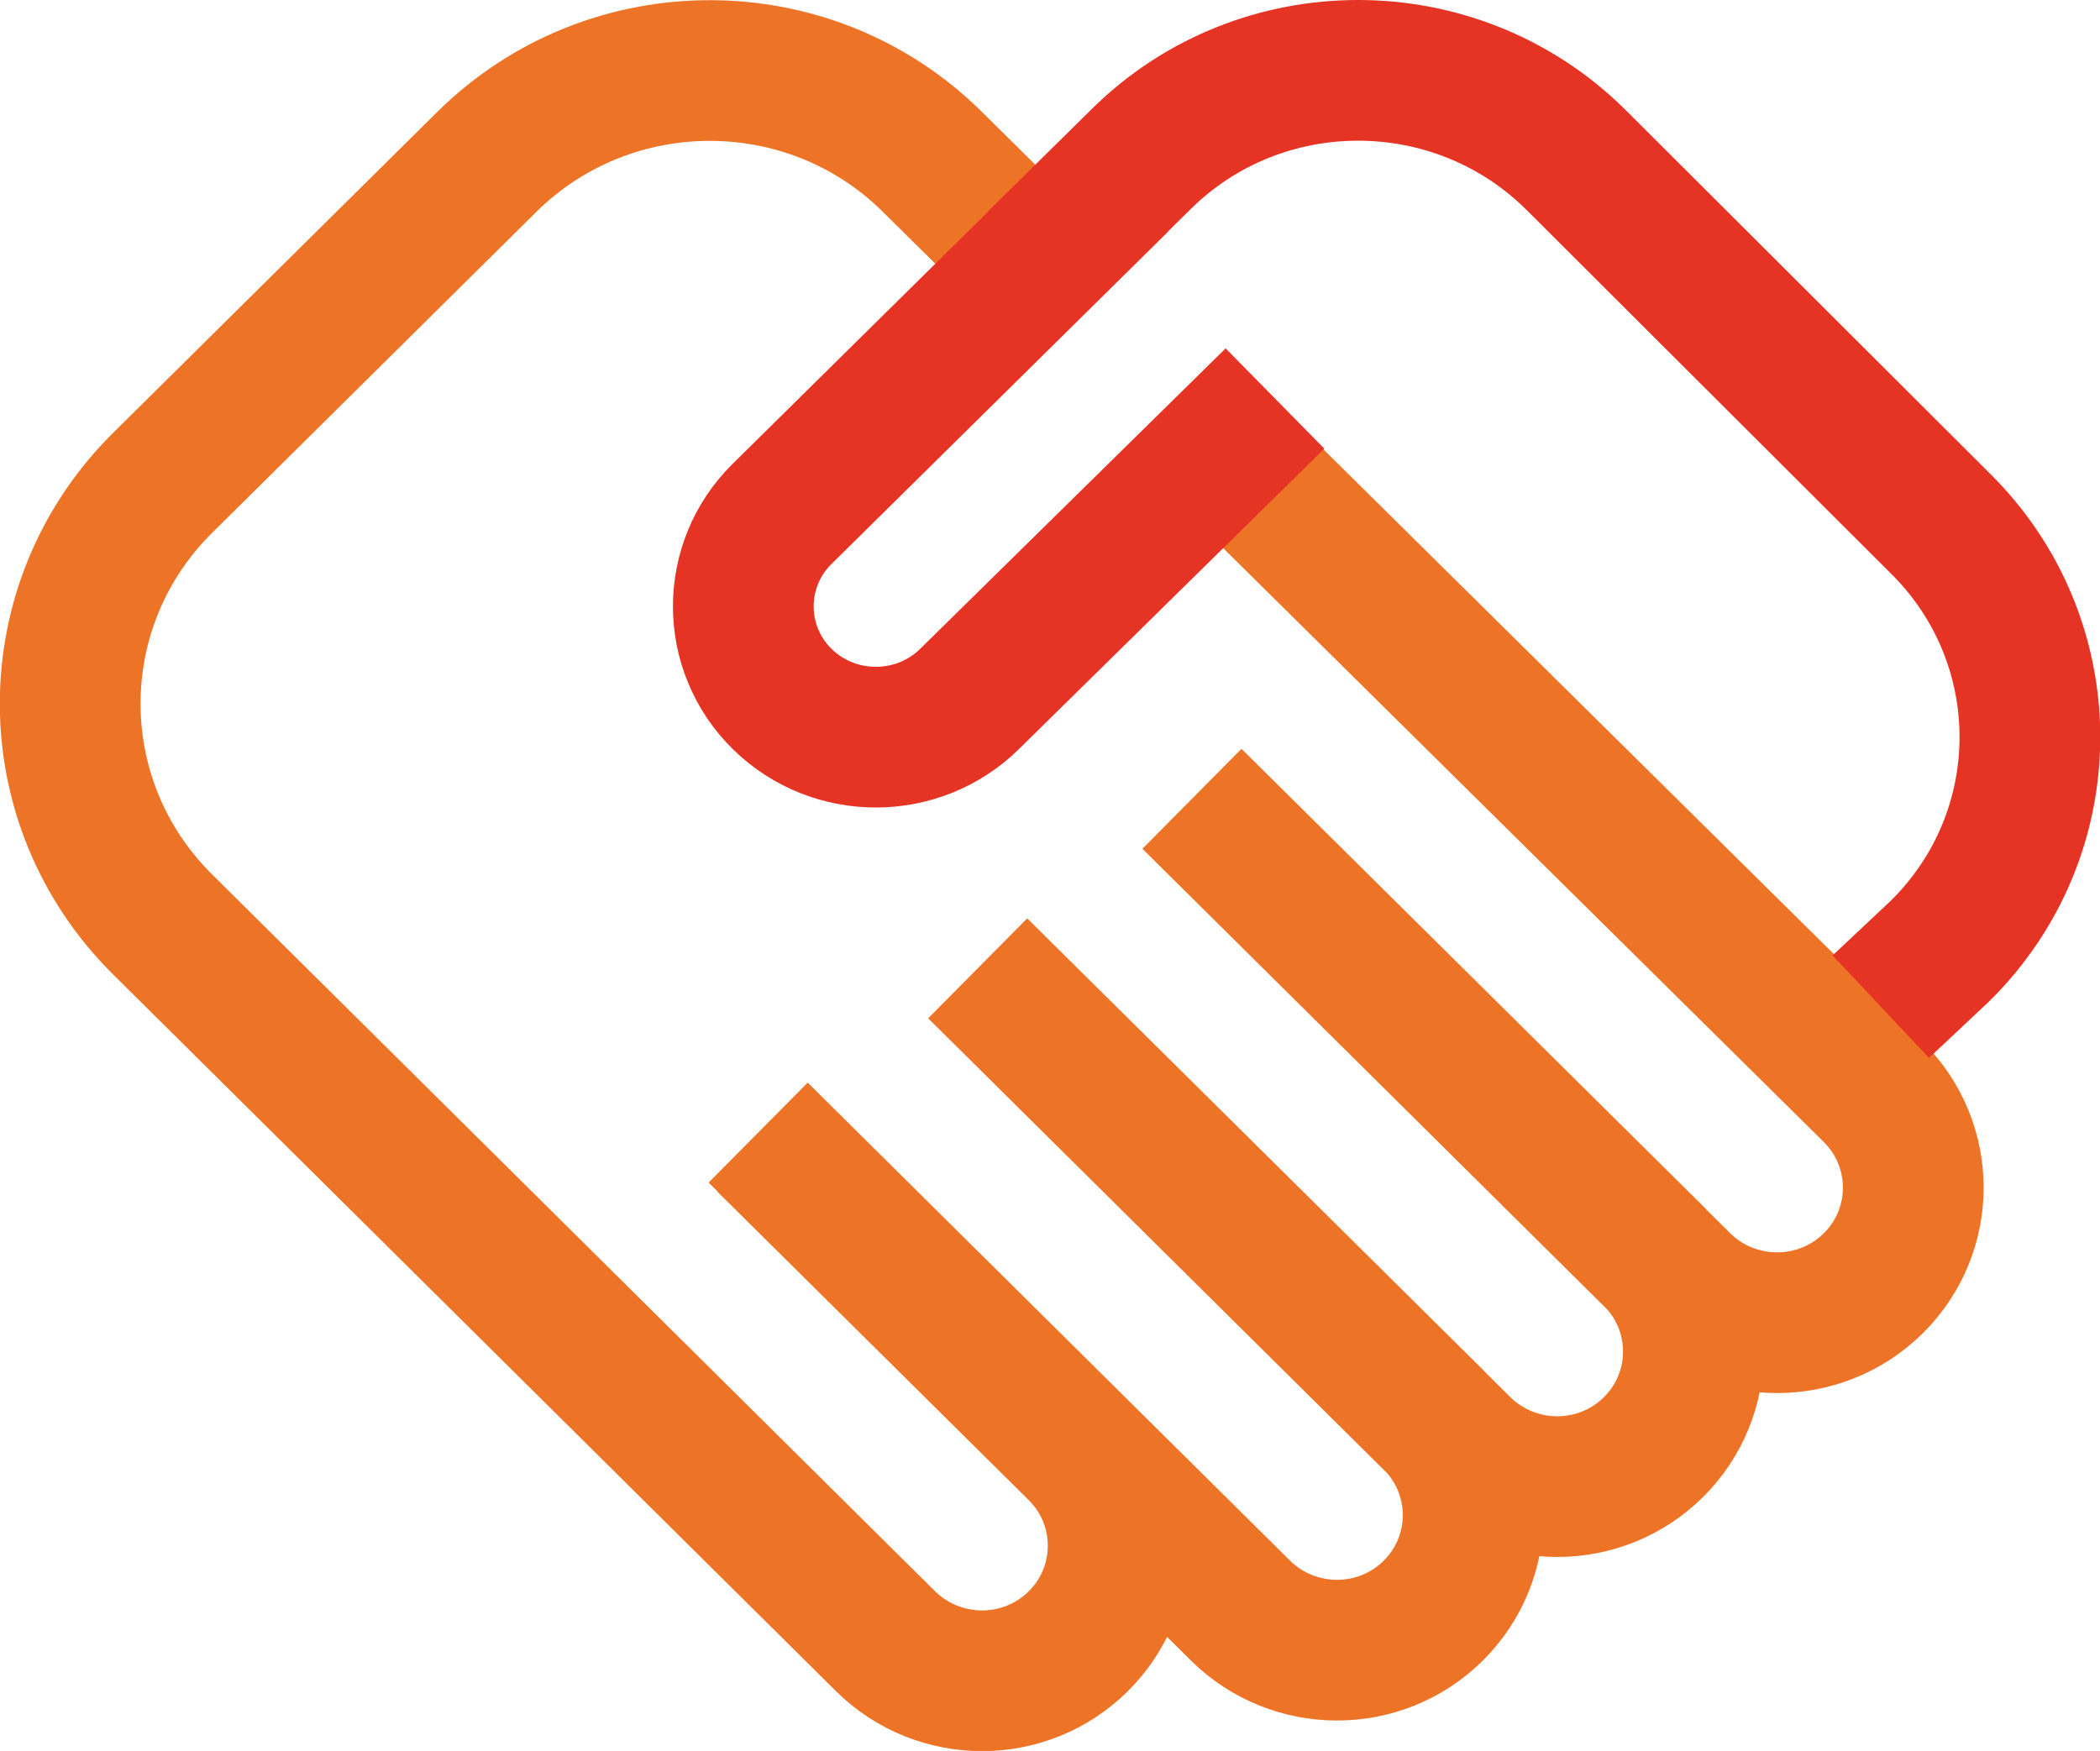 <?xml version="1.0" encoding="UTF-8"?><svg id="b" xmlns="http://www.w3.org/2000/svg" viewBox="0 0 59.69 49.78"><g id="c"><path d="M33.88,22.71l13.12,13c1.51,1.5,1.51,3.93,0,5.43-1.51,1.5-3.96,1.5-5.48,0l-13.73-13.61M27.83,27.57l12.91,12.79c1.51,1.5,1.51,3.93,0,5.43s-3.96,1.5-5.48,0l-13.71-13.59M21.8,32.46l8.85,8.77c1.51,1.5,1.51,3.93,0,5.43-1.51,1.5-3.96,1.5-5.48,0L4.62,26.28c-3.5-3.47-3.5-9.08,0-12.55L13.84,4.6c3.5-3.46,9.17-3.46,12.66,0l2.77,2.74M35.08,13.08l18.17,17.97c1.51,1.5,1.51,3.93,0,5.43-1.51,1.5-3.97,1.5-5.48,0l-13.82-13.7" fill="none" stroke="#ed7326" stroke-miterlimit="10" stroke-width="4"/><path d="M36.24,11.33l-8.68,8.54c-1.47,1.45-3.86,1.45-5.33,0-1.47-1.45-1.47-3.81,0-5.26l9.57-9.45M29.45,7.47l2.99-2.95c3.4-3.36,8.92-3.36,12.33,0l10.37,10.35c3.41,3.36,3.41,8.81,0,12.17l-1.68,1.58" fill="none" stroke="#e53324" stroke-miterlimit="10" stroke-width="4"/></g></svg>